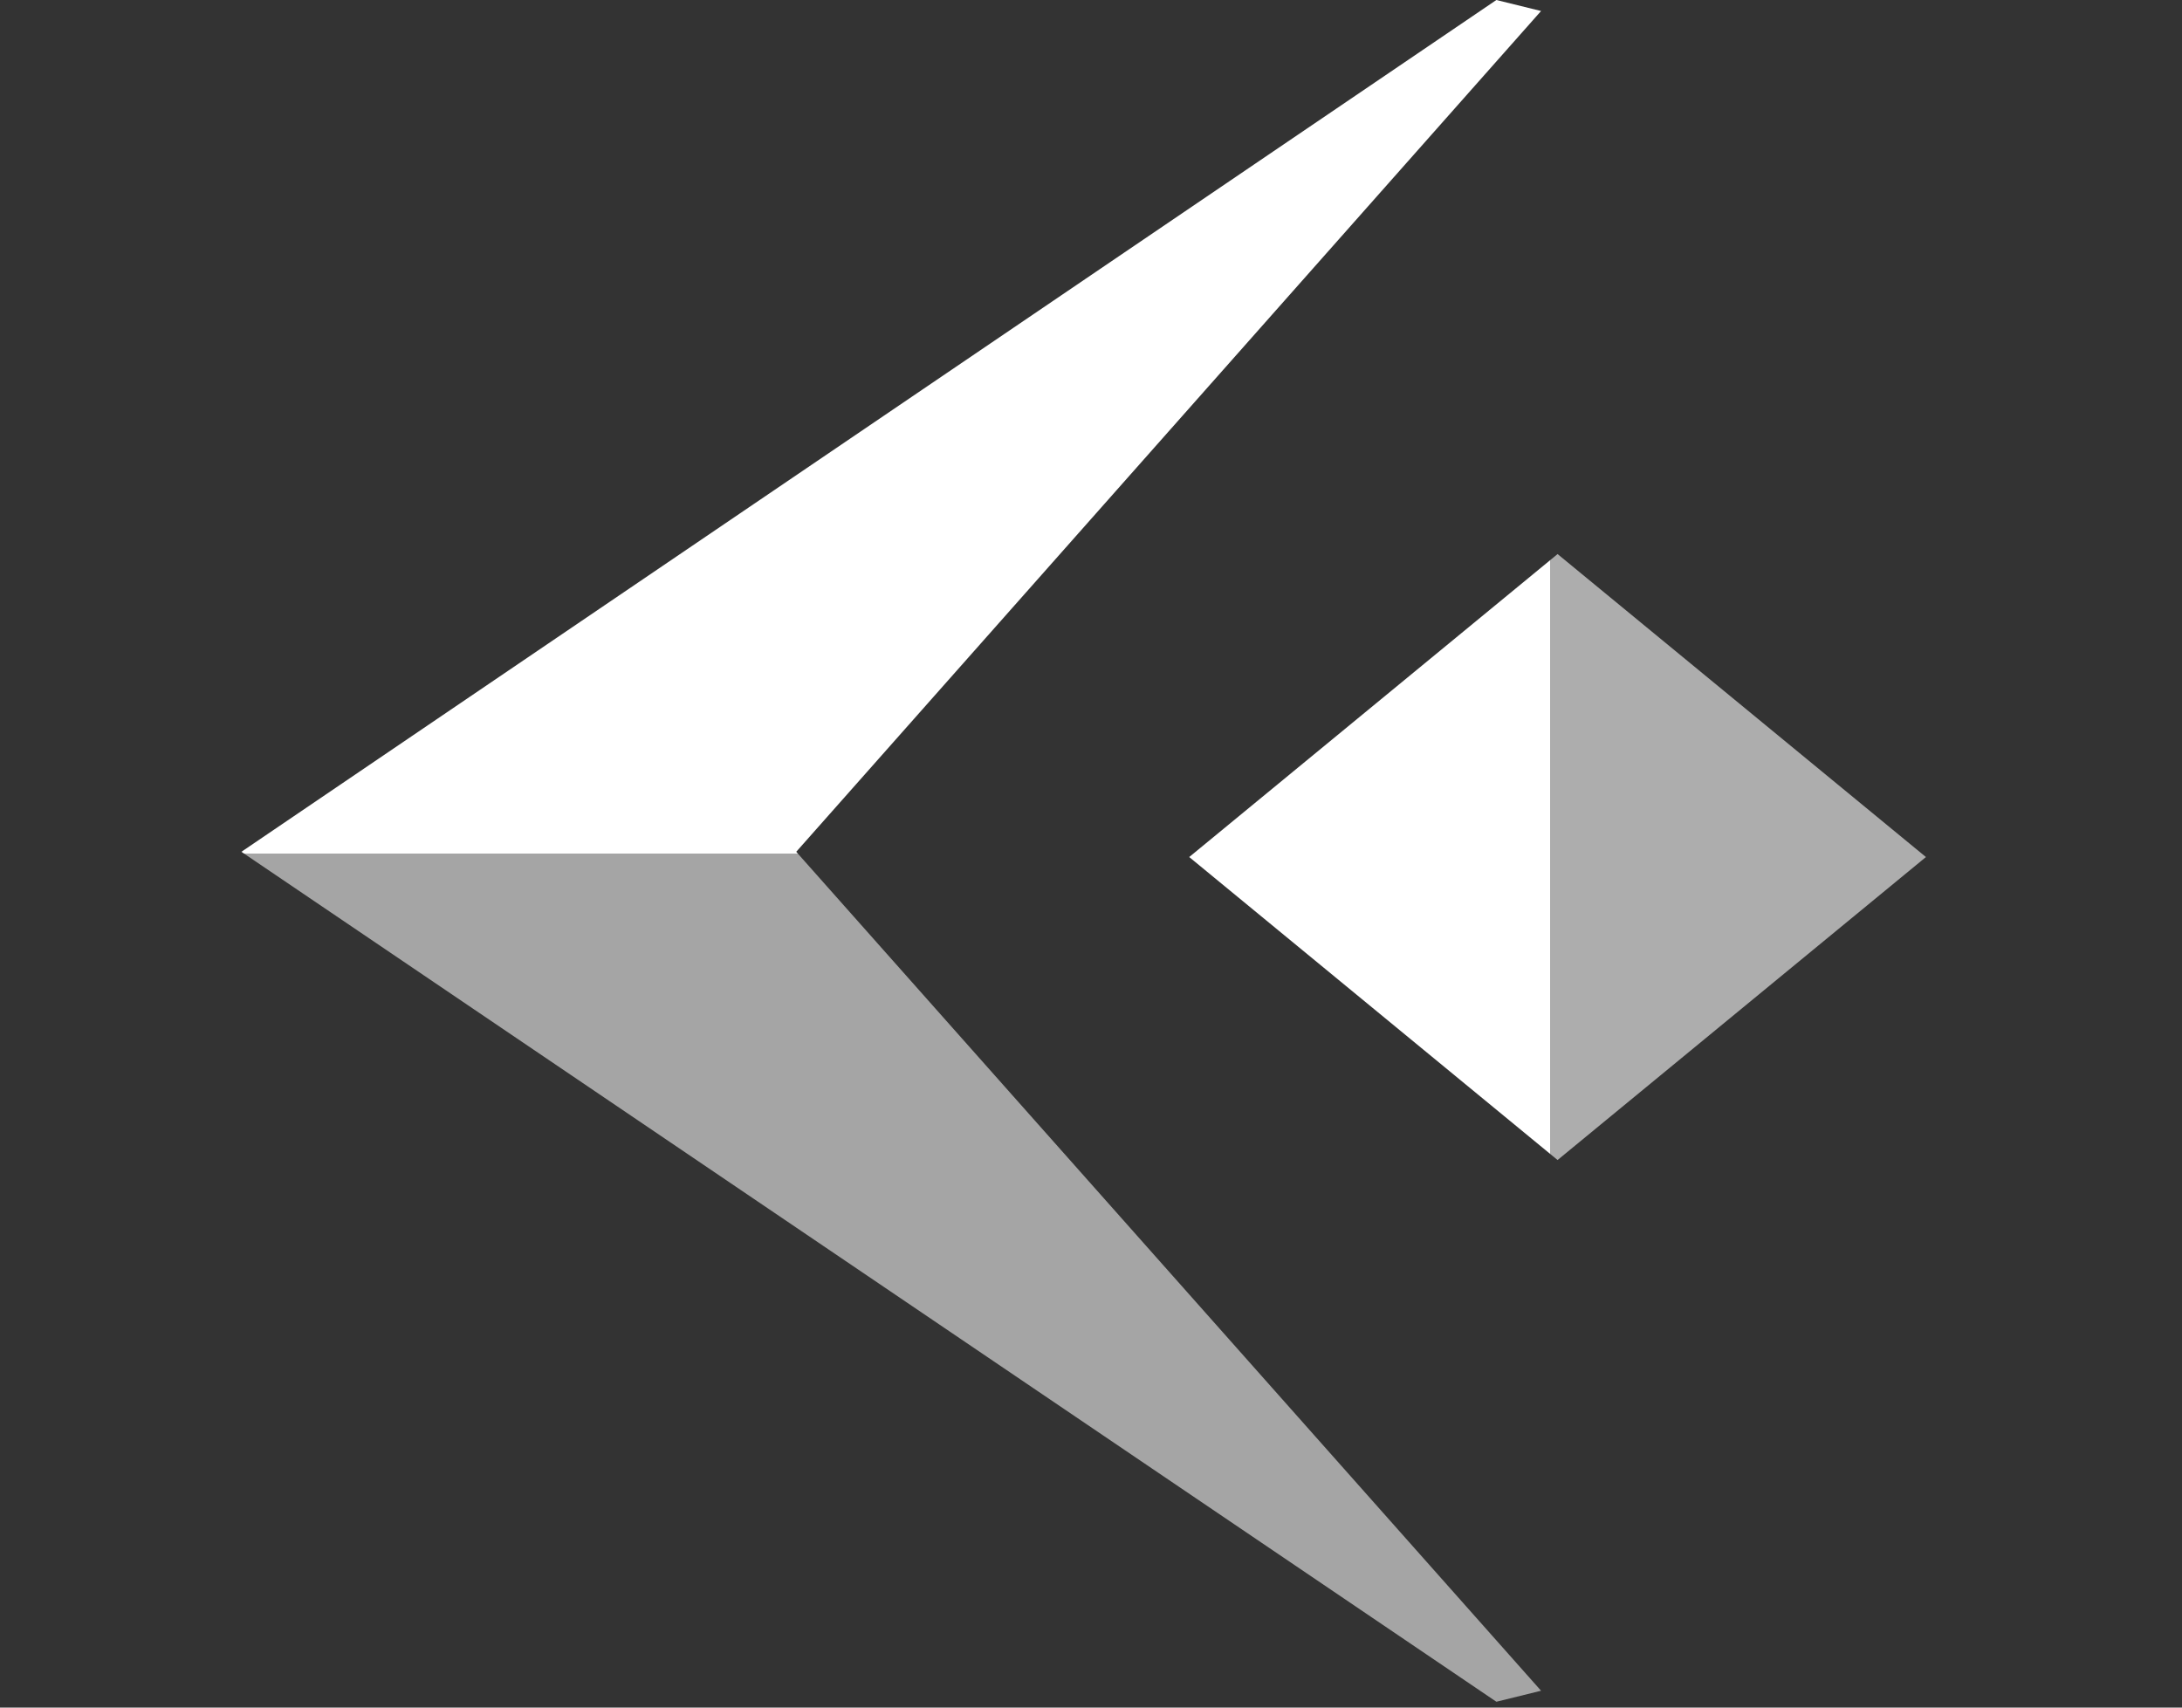 <svg width="46" height="36" viewBox="0 0 46 36" fill="none" xmlns="http://www.w3.org/2000/svg">
<rect x="0" y="0" width="46" height="36" fill="#333333" stroke="none"/>
<path d="M32.488 35.645L16.786 17.958L32.488 0.232L31.546 0L5.089 17.958L31.546 35.877L32.488 35.645Z" fill="url(#paint0_linear_901_1066)"/>
<rect width="10.059" height="10.059" transform="matrix(-0.772 0.635 0.772 0.635 32.836 11.681)" fill="url(#paint1_linear_901_1066)"/>
<defs>
<linearGradient id="paint0_linear_901_1066" x1="18.788" y1="36" x2="18.788" y2="0" gradientUnits="userSpaceOnUse">
<stop offset="0.5" stop-color="white" stop-opacity="0.56"/>
<stop offset="0.5" stop-color="white"/>
</linearGradient>
<linearGradient id="paint1_linear_901_1066" x1="10.079" y1="0.431" x2="0.225" y2="10.284" gradientUnits="userSpaceOnUse">
<stop offset="0.479" stop-color="white"/>
<stop offset="0.479" stop-color="white" stop-opacity="0.6"/>
</linearGradient>
</defs>
</svg>
